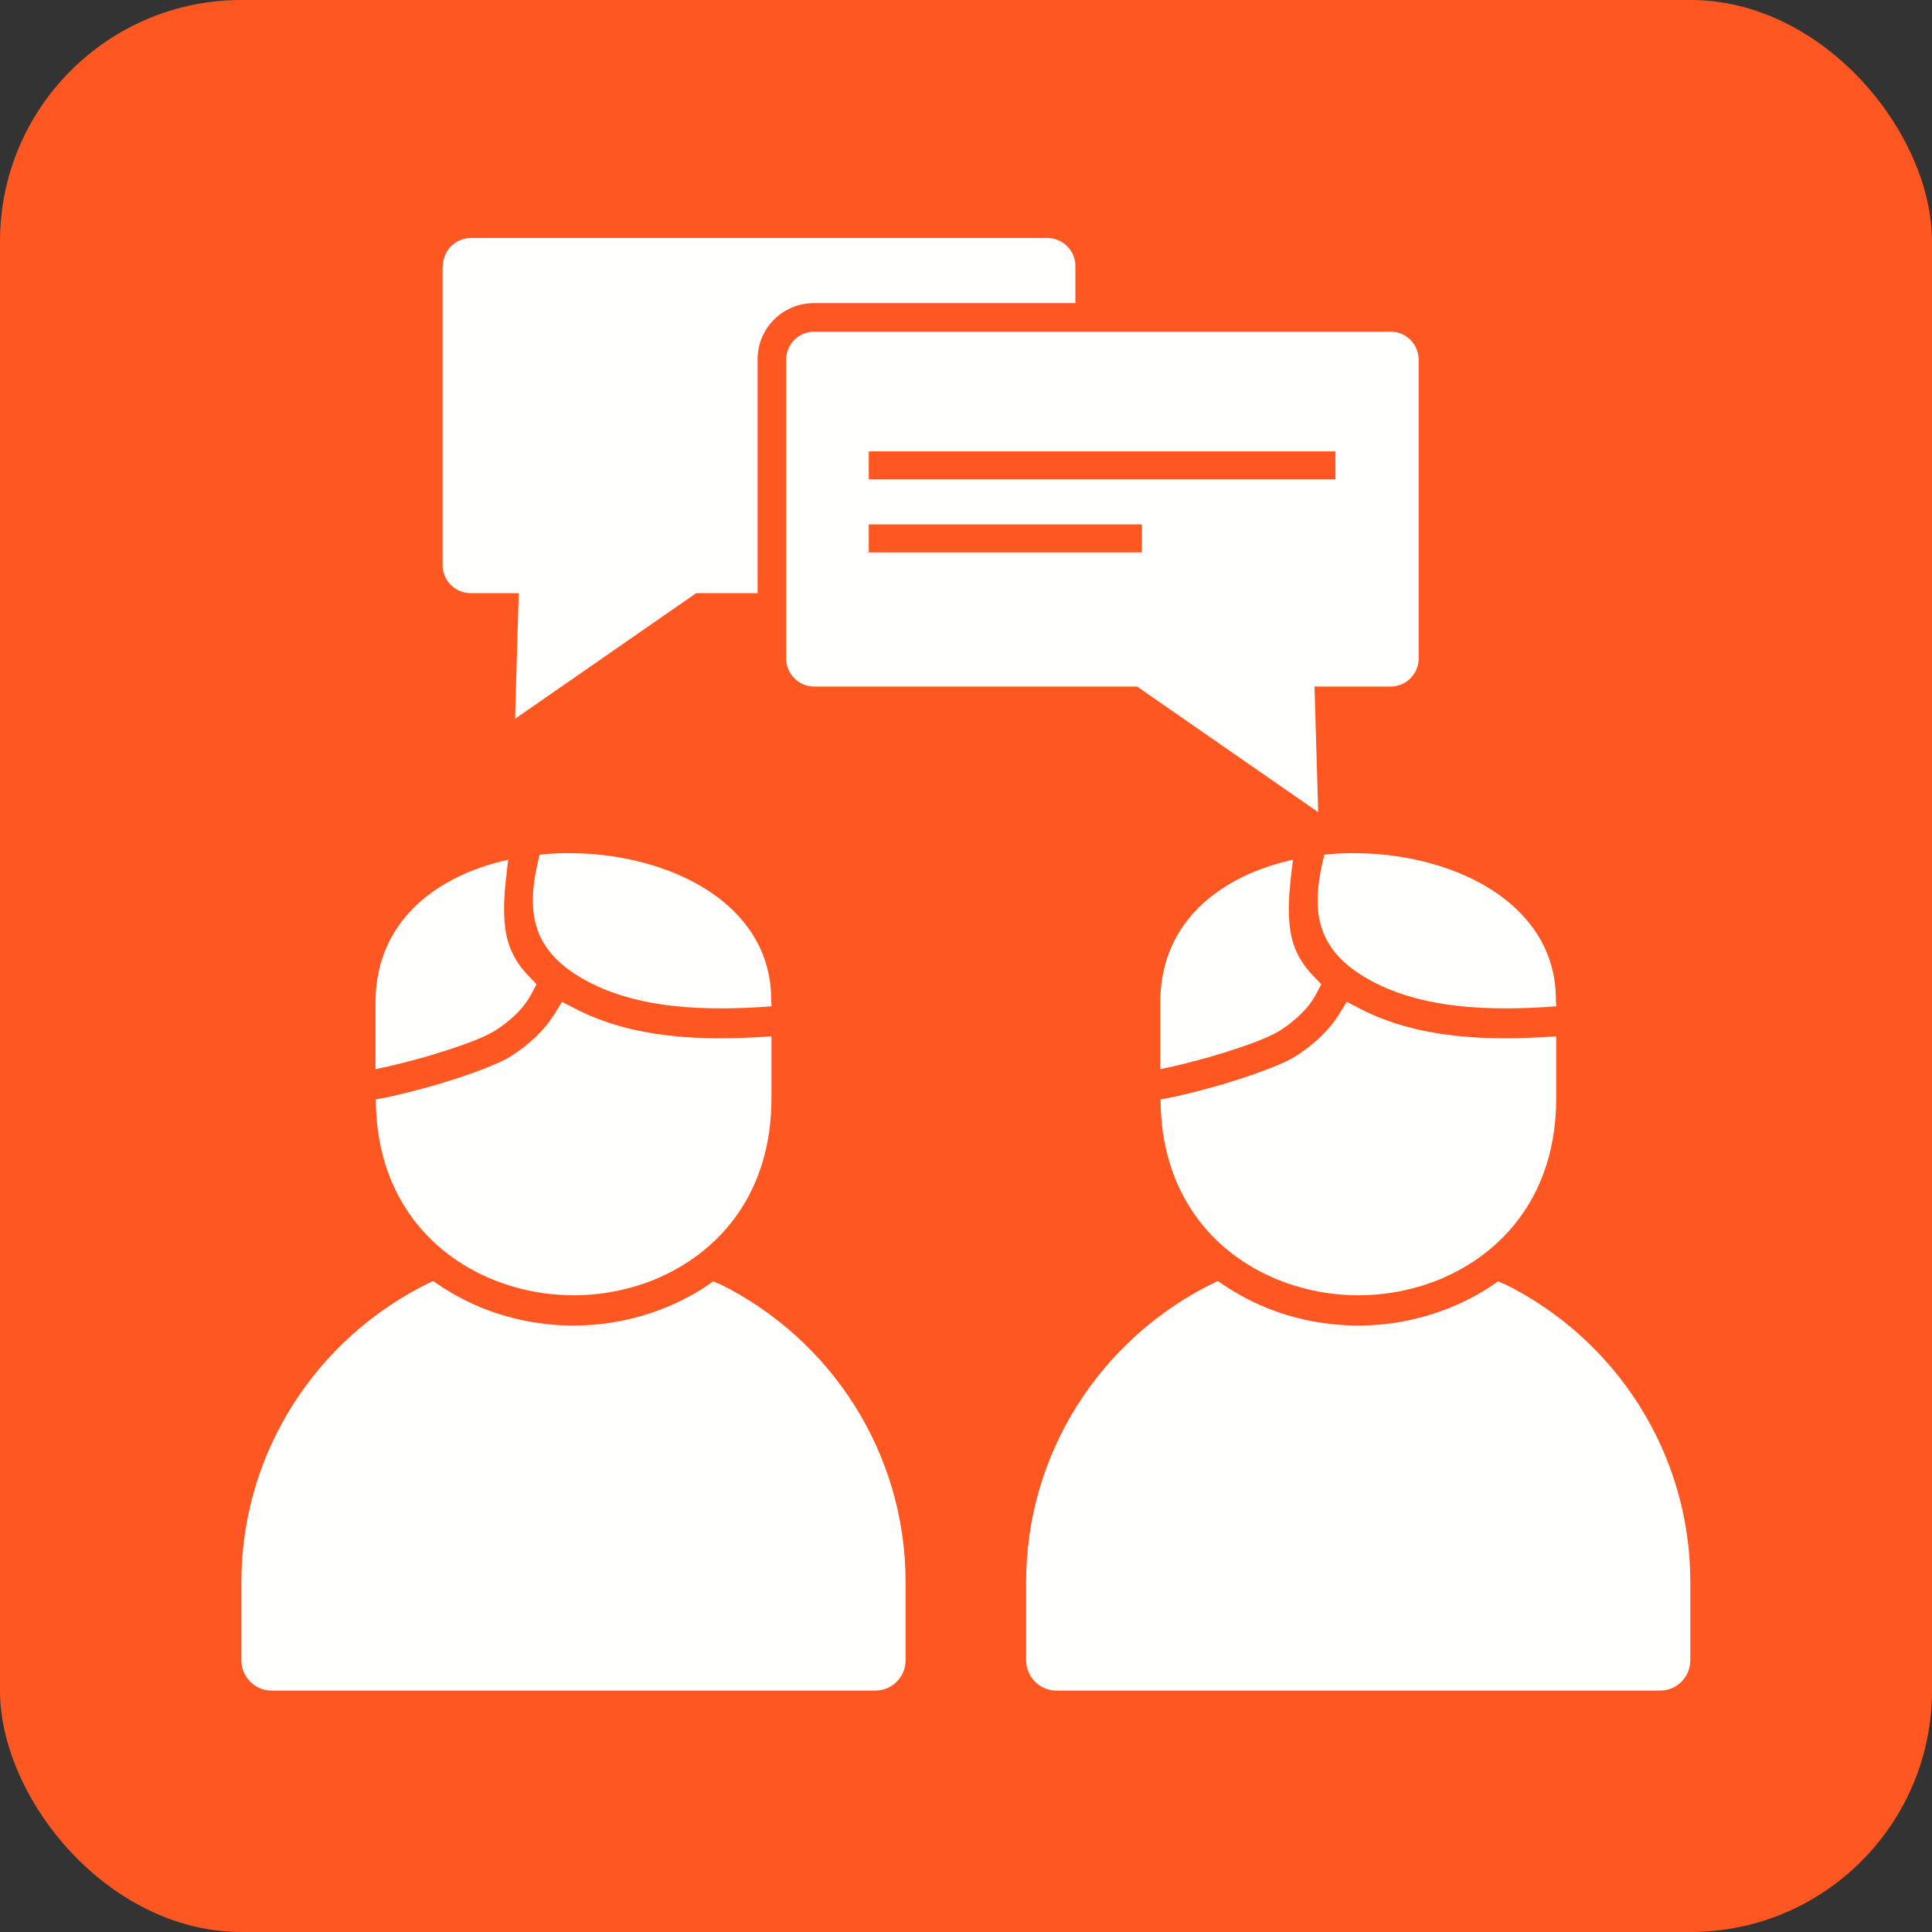 <?xml version="1.0" encoding="UTF-8"?> <!-- Creator: CorelDRAW --> <svg xmlns="http://www.w3.org/2000/svg" xmlns:xlink="http://www.w3.org/1999/xlink" xml:space="preserve" width="6.827in" height="6.827in" style="shape-rendering:geometricPrecision; text-rendering:geometricPrecision; image-rendering:optimizeQuality; fill-rule:evenodd; clip-rule:evenodd" viewBox="0 0 6.827 6.827"><rect x="0" y="0" width="6.827" height="6.827" fill="#333333" stroke="none"/> <defs> <style type="text/css"> <![CDATA[ .fil0 {fill:#FF5722} .fil2 {fill:#212121;fill-rule:nonzero} .fil1 {fill:#FFFFFE;fill-rule:nonzero} ]]> </style> </defs> <g id="Layer_x0020_1">  <rect class="fil0" width="6.827" height="6.827" rx="0.853" ry="0.853"></rect> <g id="_482872800"> <path id="_482873928" class="fil1" d="M5.013 1.271l0 1.056c0,0.055 -0.045,0.099 -0.099,0.099l-0.269 0 0.013 0.444 -0.64 -0.444 -1.141 0c-0.055,0 -0.099,-0.045 -0.099,-0.099l0 -1.056c0,-0.055 0.045,-0.099 0.099,-0.099l2.037 0c0.055,0 0.099,0.045 0.099,0.099zm-1.943 0.423l1.649 0 0 -0.099 -1.649 0 0 0.099zm0 0.258l0.965 0 0 -0.099 -0.965 0 0 0.099z"></path> <path id="_482872848" class="fil1" d="M1.564 0.941l0 1.056c0,0.055 0.045,0.099 0.099,0.099l0.17 0 -0.013 0.444 0.64 -0.444 0.217 0 0 -0.826c0,-0.11 0.089,-0.199 0.199,-0.199l0.924 0 0 -0.131c0,-0.055 -0.045,-0.099 -0.099,-0.099l-2.037 0c-0.055,0 -0.099,0.045 -0.099,0.099z"></path> </g> <path class="fil1" d="M5.499 3.542l0 0.014c-0.226,0.017 -0.482,0.012 -0.673,-0.101 -0.182,-0.107 -0.194,-0.248 -0.146,-0.435 0.039,-0.004 0.079,-0.006 0.119,-0.005 0.096,0.001 0.193,0.016 0.281,0.043 0.239,0.073 0.423,0.237 0.418,0.484l0 0zm0 0.12l0 0.22c0,0.333 -0.183,0.546 -0.417,0.641 -0.09,0.036 -0.186,0.054 -0.282,0.054 -0.096,0 -0.192,-0.018 -0.282,-0.054 -0.234,-0.094 -0.416,-0.307 -0.417,-0.638 0.073,-0.013 0.148,-0.033 0.218,-0.053 0.053,-0.016 0.106,-0.033 0.158,-0.053 0.035,-0.014 0.077,-0.03 0.108,-0.051 0.058,-0.038 0.111,-0.086 0.148,-0.146l0.026 -0.042 0.044 0.023c0.208,0.109 0.461,0.116 0.696,0.099zm-1.399 0.115l0 -0.235c0,-0.263 0.182,-0.424 0.417,-0.491 0.017,-0.005 0.034,-0.009 0.052,-0.013 -0.012,0.093 -0.027,0.211 0.002,0.299 0.015,0.044 0.039,0.08 0.071,0.113l0.027 0.028 -0.018 0.034c-0.028,0.053 -0.075,0.095 -0.124,0.127 -0.031,0.02 -0.072,0.036 -0.107,0.049 -0.047,0.017 -0.095,0.032 -0.142,0.046 -0.057,0.016 -0.118,0.032 -0.178,0.044z"></path> <path class="fil2" d="M5.613 5.081c-0.087,-0.137 -0.207,-0.251 -0.349,-0.331 -0.141,0.078 -0.303,0.116 -0.464,0.116 -0.161,7.87402e-006 -0.323,-0.039 -0.464,-0.116 -0.142,0.079 -0.262,0.193 -0.349,0.331 -0.093,0.148 -0.147,0.322 -0.147,0.509l0 0.17 1.92 0 0 -0.17c0,-0.187 -0.054,-0.362 -0.147,-0.509z"></path> <path class="fil1" d="M5.314 4.536c0.197,0.097 0.363,0.247 0.479,0.431 0.114,0.181 0.18,0.395 0.18,0.623l0 0.277c0,0.059 -0.048,0.107 -0.107,0.107l-2.133 0c-0.059,0 -0.107,-0.048 -0.107,-0.107l0 -0.277c0,-0.228 0.066,-0.442 0.18,-0.623 0.118,-0.187 0.286,-0.338 0.486,-0.435l-0 -0c0.004,-0.002 0.008,-0.004 0.012,-0.005 0.052,0.037 0.109,0.069 0.173,0.095 0.102,0.041 0.212,0.062 0.322,0.062 0.11,0 0.22,-0.021 0.322,-0.062 0.036,-0.014 0.07,-0.031 0.102,-0.049l0.036 0.056 -0.036 -0.056c0.025,-0.014 0.048,-0.029 0.07,-0.045 0.007,0.002 0.013,0.005 0.02,0.009z"></path> <path class="fil1" d="M2.726 3.542l0 0.014c-0.226,0.017 -0.482,0.012 -0.673,-0.101 -0.182,-0.107 -0.194,-0.248 -0.146,-0.435 0.039,-0.004 0.079,-0.006 0.119,-0.005 0.096,0.001 0.193,0.016 0.281,0.043 0.239,0.073 0.423,0.237 0.418,0.484l0 0zm0 0.12l0 0.22c0,0.333 -0.183,0.546 -0.417,0.641 -0.09,0.036 -0.186,0.054 -0.282,0.054 -0.096,0 -0.192,-0.018 -0.282,-0.054 -0.234,-0.094 -0.416,-0.307 -0.417,-0.638 0.073,-0.013 0.148,-0.033 0.218,-0.053 0.053,-0.016 0.106,-0.033 0.158,-0.053 0.035,-0.014 0.077,-0.03 0.108,-0.051 0.058,-0.038 0.111,-0.086 0.148,-0.146l0.026 -0.042 0.044 0.023c0.208,0.109 0.461,0.116 0.696,0.099zm-1.399 0.115l0 -0.235c0,-0.263 0.182,-0.424 0.417,-0.491 0.017,-0.005 0.034,-0.009 0.052,-0.013 -0.012,0.093 -0.027,0.211 0.002,0.299 0.015,0.044 0.039,0.08 0.071,0.113l0.027 0.028 -0.018 0.034c-0.028,0.053 -0.075,0.095 -0.124,0.127 -0.031,0.02 -0.072,0.036 -0.107,0.049 -0.047,0.017 -0.095,0.032 -0.142,0.046 -0.057,0.016 -0.118,0.032 -0.178,0.044z"></path> <path class="fil2" d="M2.84 5.081c-0.087,-0.137 -0.207,-0.251 -0.349,-0.331 -0.141,0.078 -0.303,0.116 -0.464,0.116 -0.161,7.87402e-006 -0.323,-0.039 -0.464,-0.116 -0.142,0.079 -0.262,0.193 -0.349,0.331 -0.093,0.148 -0.147,0.322 -0.147,0.509l0 0.17 1.92 0 0 -0.17c0,-0.187 -0.054,-0.362 -0.147,-0.509z"></path> <path class="fil1" d="M2.541 4.536c0.197,0.097 0.363,0.247 0.479,0.431 0.114,0.181 0.18,0.395 0.18,0.623l0 0.277c0,0.059 -0.048,0.107 -0.107,0.107l-2.133 0c-0.059,0 -0.107,-0.048 -0.107,-0.107l0 -0.277c0,-0.228 0.066,-0.442 0.18,-0.623 0.118,-0.187 0.286,-0.338 0.486,-0.435l-0 -0c0.004,-0.002 0.008,-0.004 0.012,-0.005 0.052,0.037 0.109,0.069 0.173,0.095 0.102,0.041 0.212,0.062 0.322,0.062 0.11,0 0.22,-0.021 0.322,-0.062 0.036,-0.014 0.07,-0.031 0.102,-0.049l0.036 0.056 -0.036 -0.056c0.025,-0.014 0.048,-0.029 0.07,-0.045 0.007,0.002 0.013,0.005 0.02,0.009z"></path> </g> </svg> 